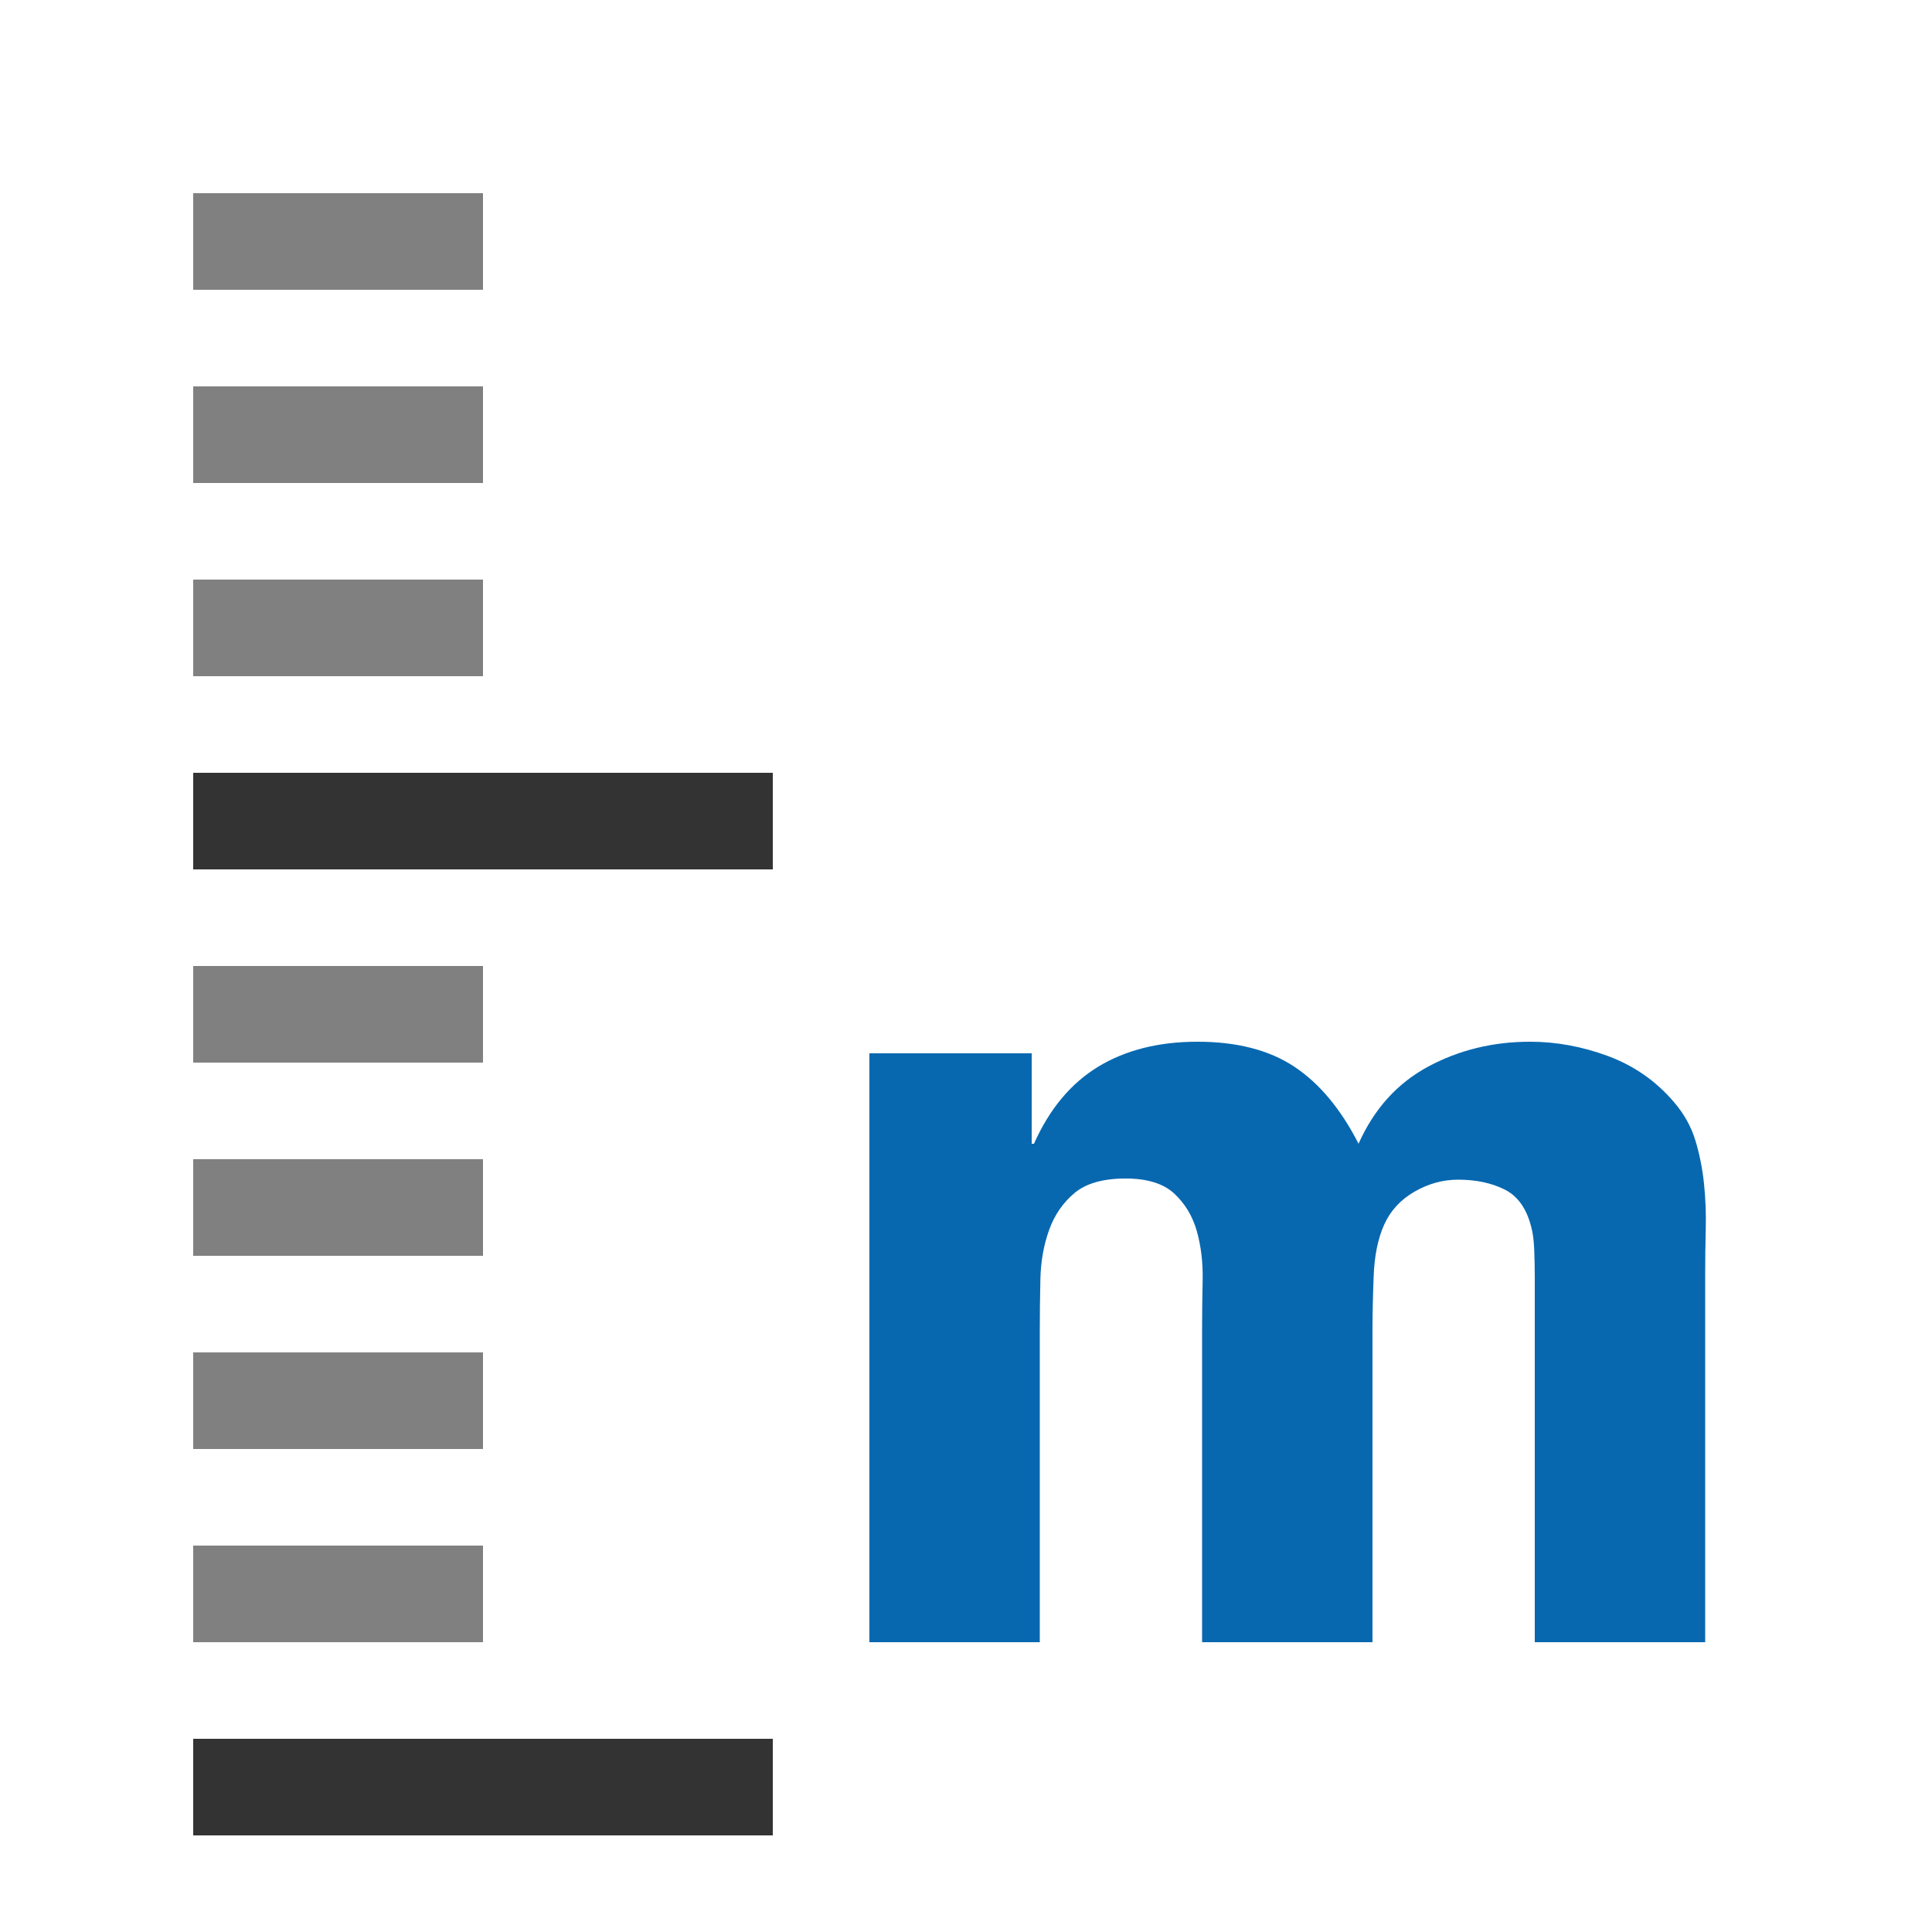 <?xml version="1.0" encoding="iso-8859-1"?>
<!-- Generator: Adobe Illustrator 13.0.2, SVG Export Plug-In . SVG Version: 6.00 Build 14948)  -->
<!DOCTYPE svg PUBLIC "-//W3C//DTD SVG 1.1//EN" "http://www.w3.org/Graphics/SVG/1.1/DTD/svg11.dtd">
<svg version="1.1" id="Layer_4" xmlns="http://www.w3.org/2000/svg" xmlns:xlink="http://www.w3.org/1999/xlink" x="0px" y="0px"
	 width="480px" height="480px" viewBox="0 0 480 480" style="enable-background:new 0 0 480 480;" xml:space="preserve">
<g>
	<g>
		<path style="fill:#0768B0;" d="M256.32,261.688v22.469h0.57c3.844-8.641,9.172-15.016,15.984-19.156
			c6.812-4.125,15.023-6.188,24.625-6.188c9.797,0,17.812,2.062,24.047,6.188c6.242,4.141,11.57,10.516,15.984,19.156
			c3.844-8.641,9.602-15.016,17.281-19.156c7.68-4.125,16.125-6.188,25.344-6.188c6.531,0,13.008,1.203,19.438,3.594
			c6.438,2.406,11.859,6.203,16.281,11.383c2.484,2.883,4.266,6.047,5.328,9.508c1.047,3.453,1.766,7.047,2.156,10.797
			c0.383,3.742,0.531,7.531,0.43,11.375s-0.141,7.586-0.141,11.234V408h-42.336v-77.477c0-1.336,0-3.164,0-5.477
			c0-2.484,0-4.984,0-7.484c0-2.492-0.047-4.891-0.141-7.203c-0.109-2.297-0.344-4.125-0.727-5.469
			c-1.148-4.609-3.359-7.727-6.617-9.359c-3.273-1.625-7.109-2.445-11.531-2.445c-3.836,0-7.484,1.008-10.938,3.023
			s-5.953,4.75-7.484,8.203c-1.547,3.461-2.406,7.734-2.594,12.82c-0.195,5.086-0.289,9.555-0.289,13.391V408h-42.336v-77.477
			c0-3.836,0.047-7.961,0.141-12.383c0.094-4.414-0.391-8.5-1.438-12.242c-1.062-3.742-2.93-6.859-5.617-9.359
			c-2.695-2.492-6.727-3.742-12.094-3.742c-5.57,0-9.789,1.203-12.672,3.594c-2.883,2.406-4.992,5.477-6.336,9.219
			c-1.344,3.75-2.062,7.828-2.156,12.242c-0.109,4.414-0.148,8.641-0.148,12.672V408H216V261.688H256.32z"/>
	</g>
</g>
<rect x="48" y="47.996" style="fill:#808080;" width="72" height="24"/>
<rect x="48" y="95.996" style="fill:#808080;" width="72" height="24.004"/>
<rect x="48" y="144" style="fill:#808080;" width="72" height="24"/>
<rect x="48" y="192" style="fill:#333333;" width="144" height="24"/>
<rect x="48" y="240" style="fill:#808080;" width="72" height="24"/>
<rect x="48" y="288" style="fill:#808080;" width="72" height="24"/>
<rect x="48" y="336" style="fill:#808080;" width="72" height="24"/>
<rect x="48" y="384" style="fill:#808080;" width="72" height="24"/>
<rect x="48" y="432" style="fill:#333333;" width="144" height="24"/>
</svg>
